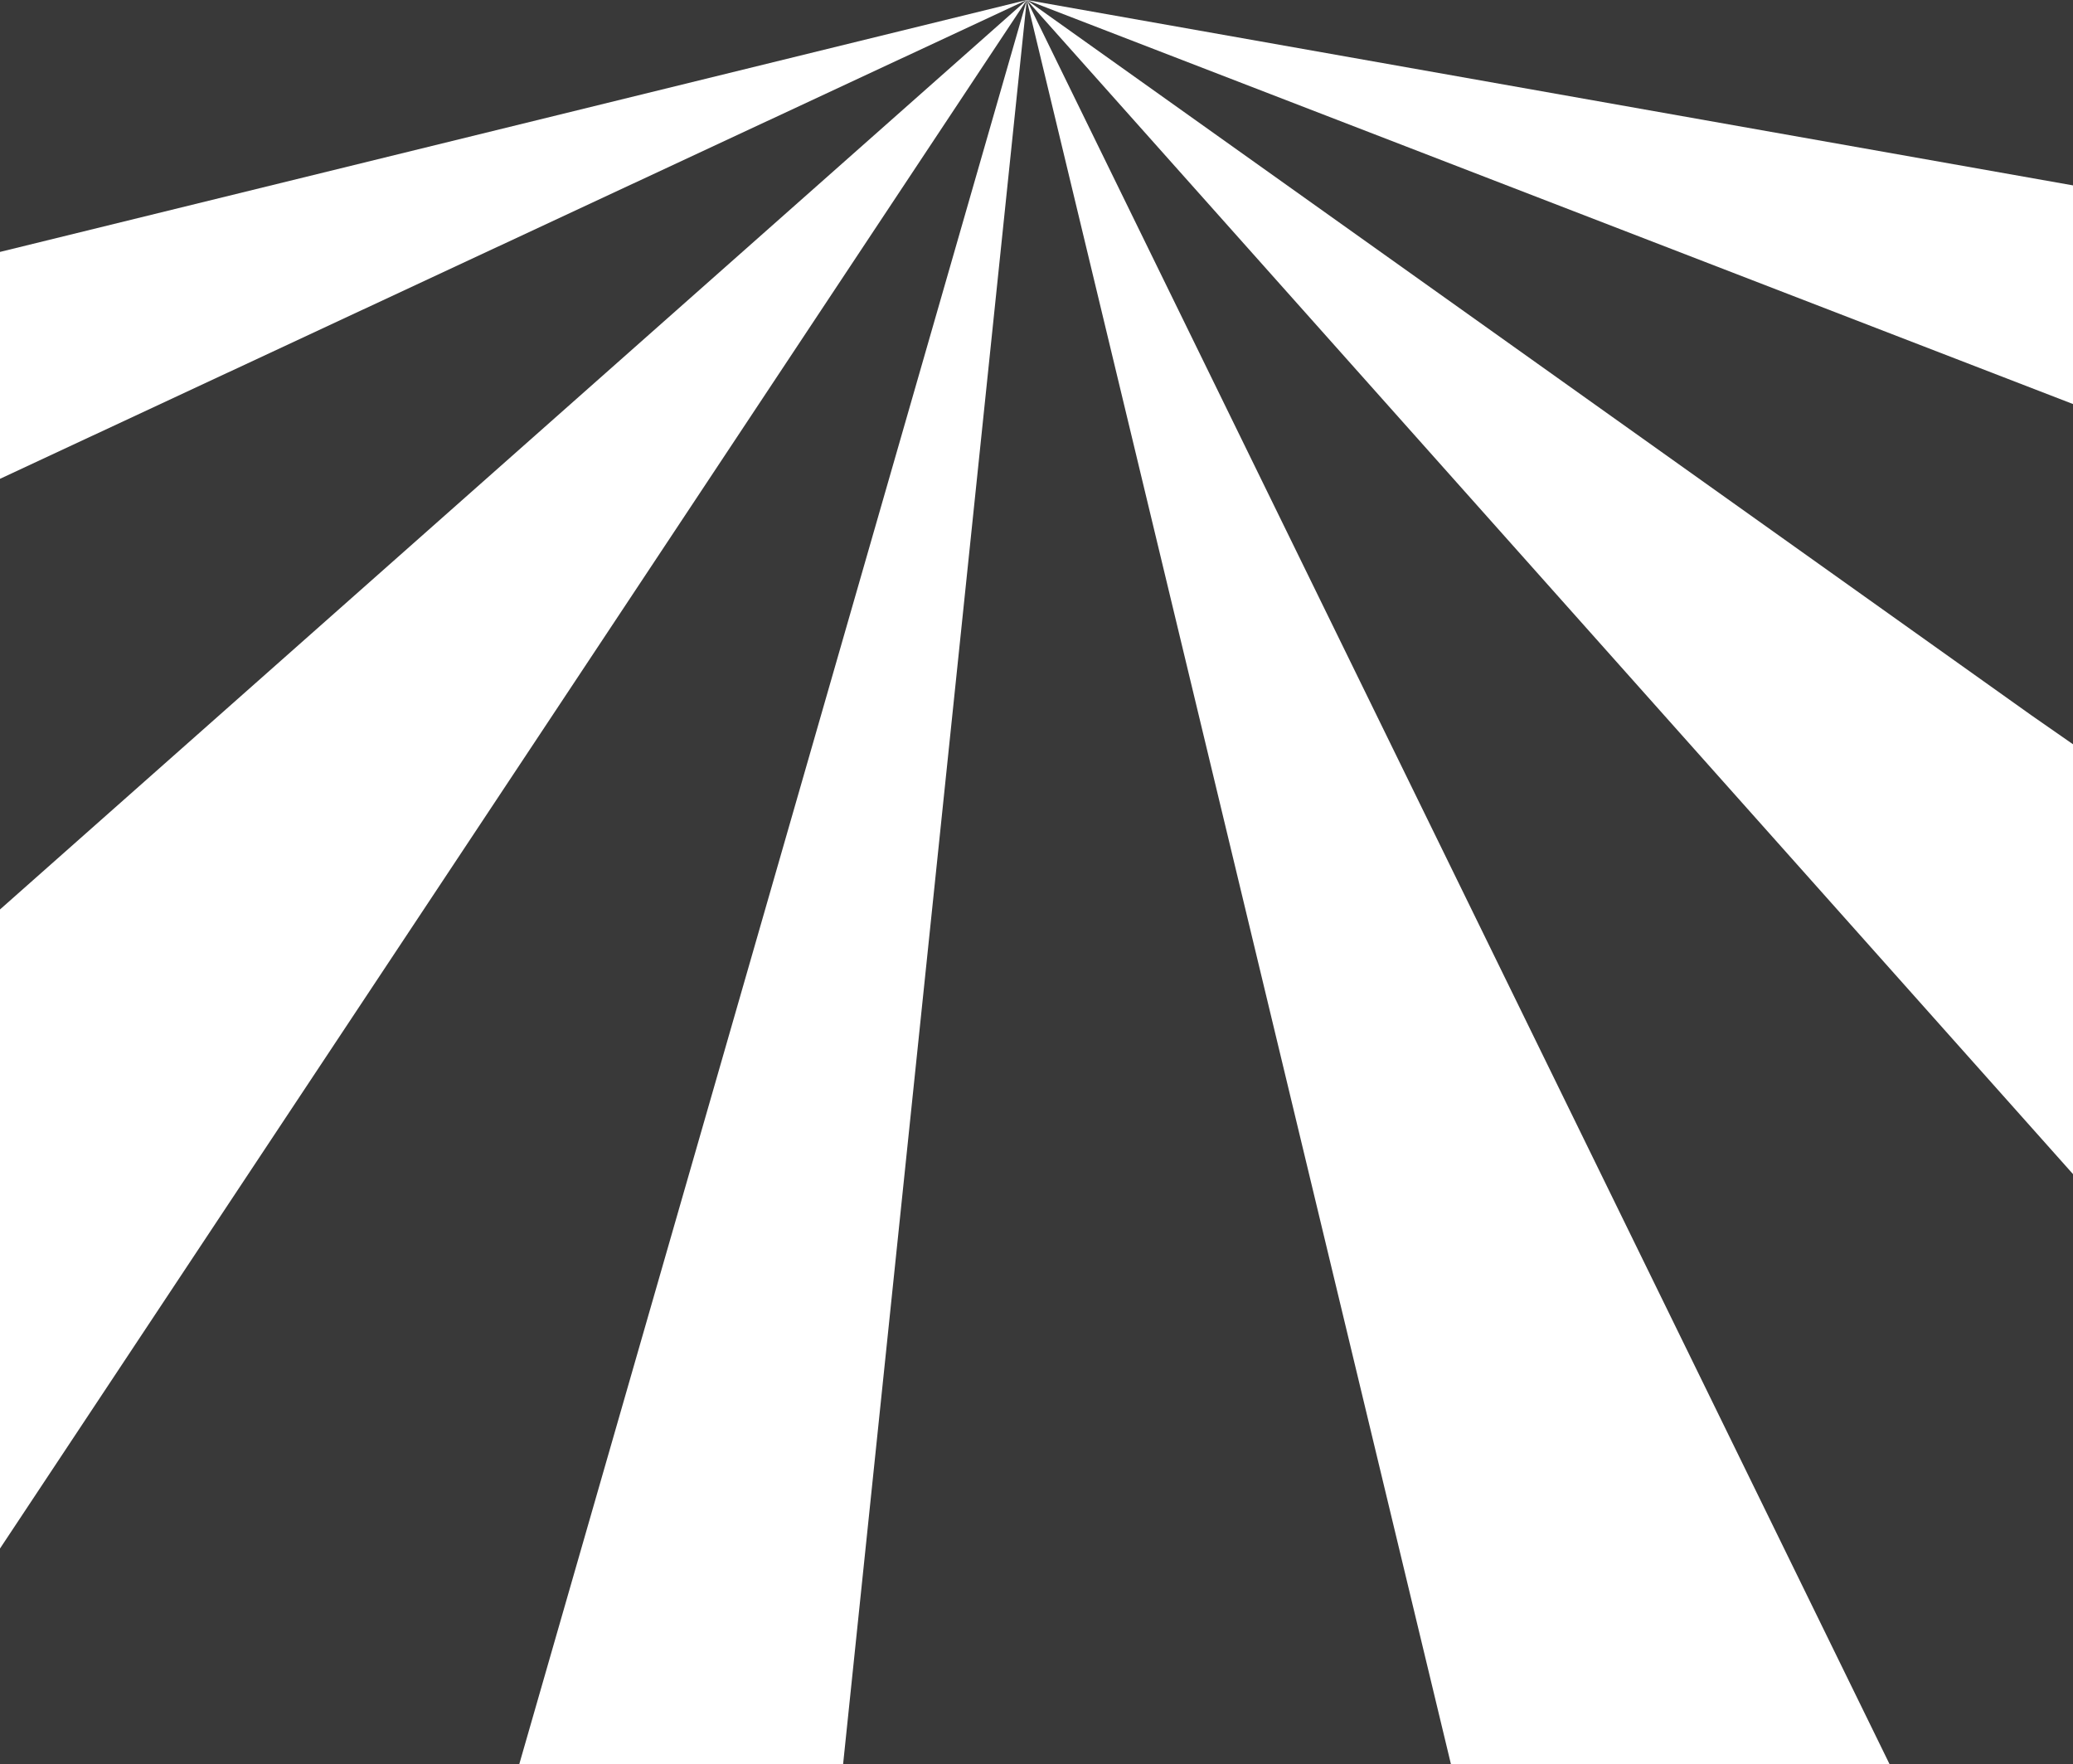 <?xml version="1.0" encoding="UTF-8"?> <svg xmlns="http://www.w3.org/2000/svg" width="1361" height="1158" viewBox="0 0 1361 1158" fill="none"><g clip-path="url(#clip0_71_375)"><path d="M674.117 -0L1333.88 469.686L1650.87 690.252L1890.84 616.344L1678.52 268.259L1419.18 287.686L674.117 -0Z" fill="#393939"></path><path d="M1419.18 836L674.117 -0L1265 1208L1359 1323L2047 1138.5L1419.18 836Z" fill="#393939"></path><path d="M961 1193L674.117 -0L551.5 1177.5L674.117 1229L972 1268.5L961 1193Z" fill="#393939"></path><path d="M674.117 -0L-48.417 1089.5L26 1252.5L411 1380.5L320.5 1229L674.117 -0Z" fill="#393939"></path><path d="M674.117 -0L-107.641 364.5L-312.93 616.344L-169.109 825.141L-83 670.5L674.117 -0Z" fill="#393939"></path><path d="M674.117 -0L-107.641 -0L-373.001 256.868L674.117 -0Z" fill="#393939"></path><path d="M674.117 -0L1419.18 132L1396.5 -0L674.117 -0Z" fill="#393939"></path></g><defs><clipPath id="clip0_71_375"><rect width="1361" height="1158" fill="white"></rect></clipPath></defs></svg> 